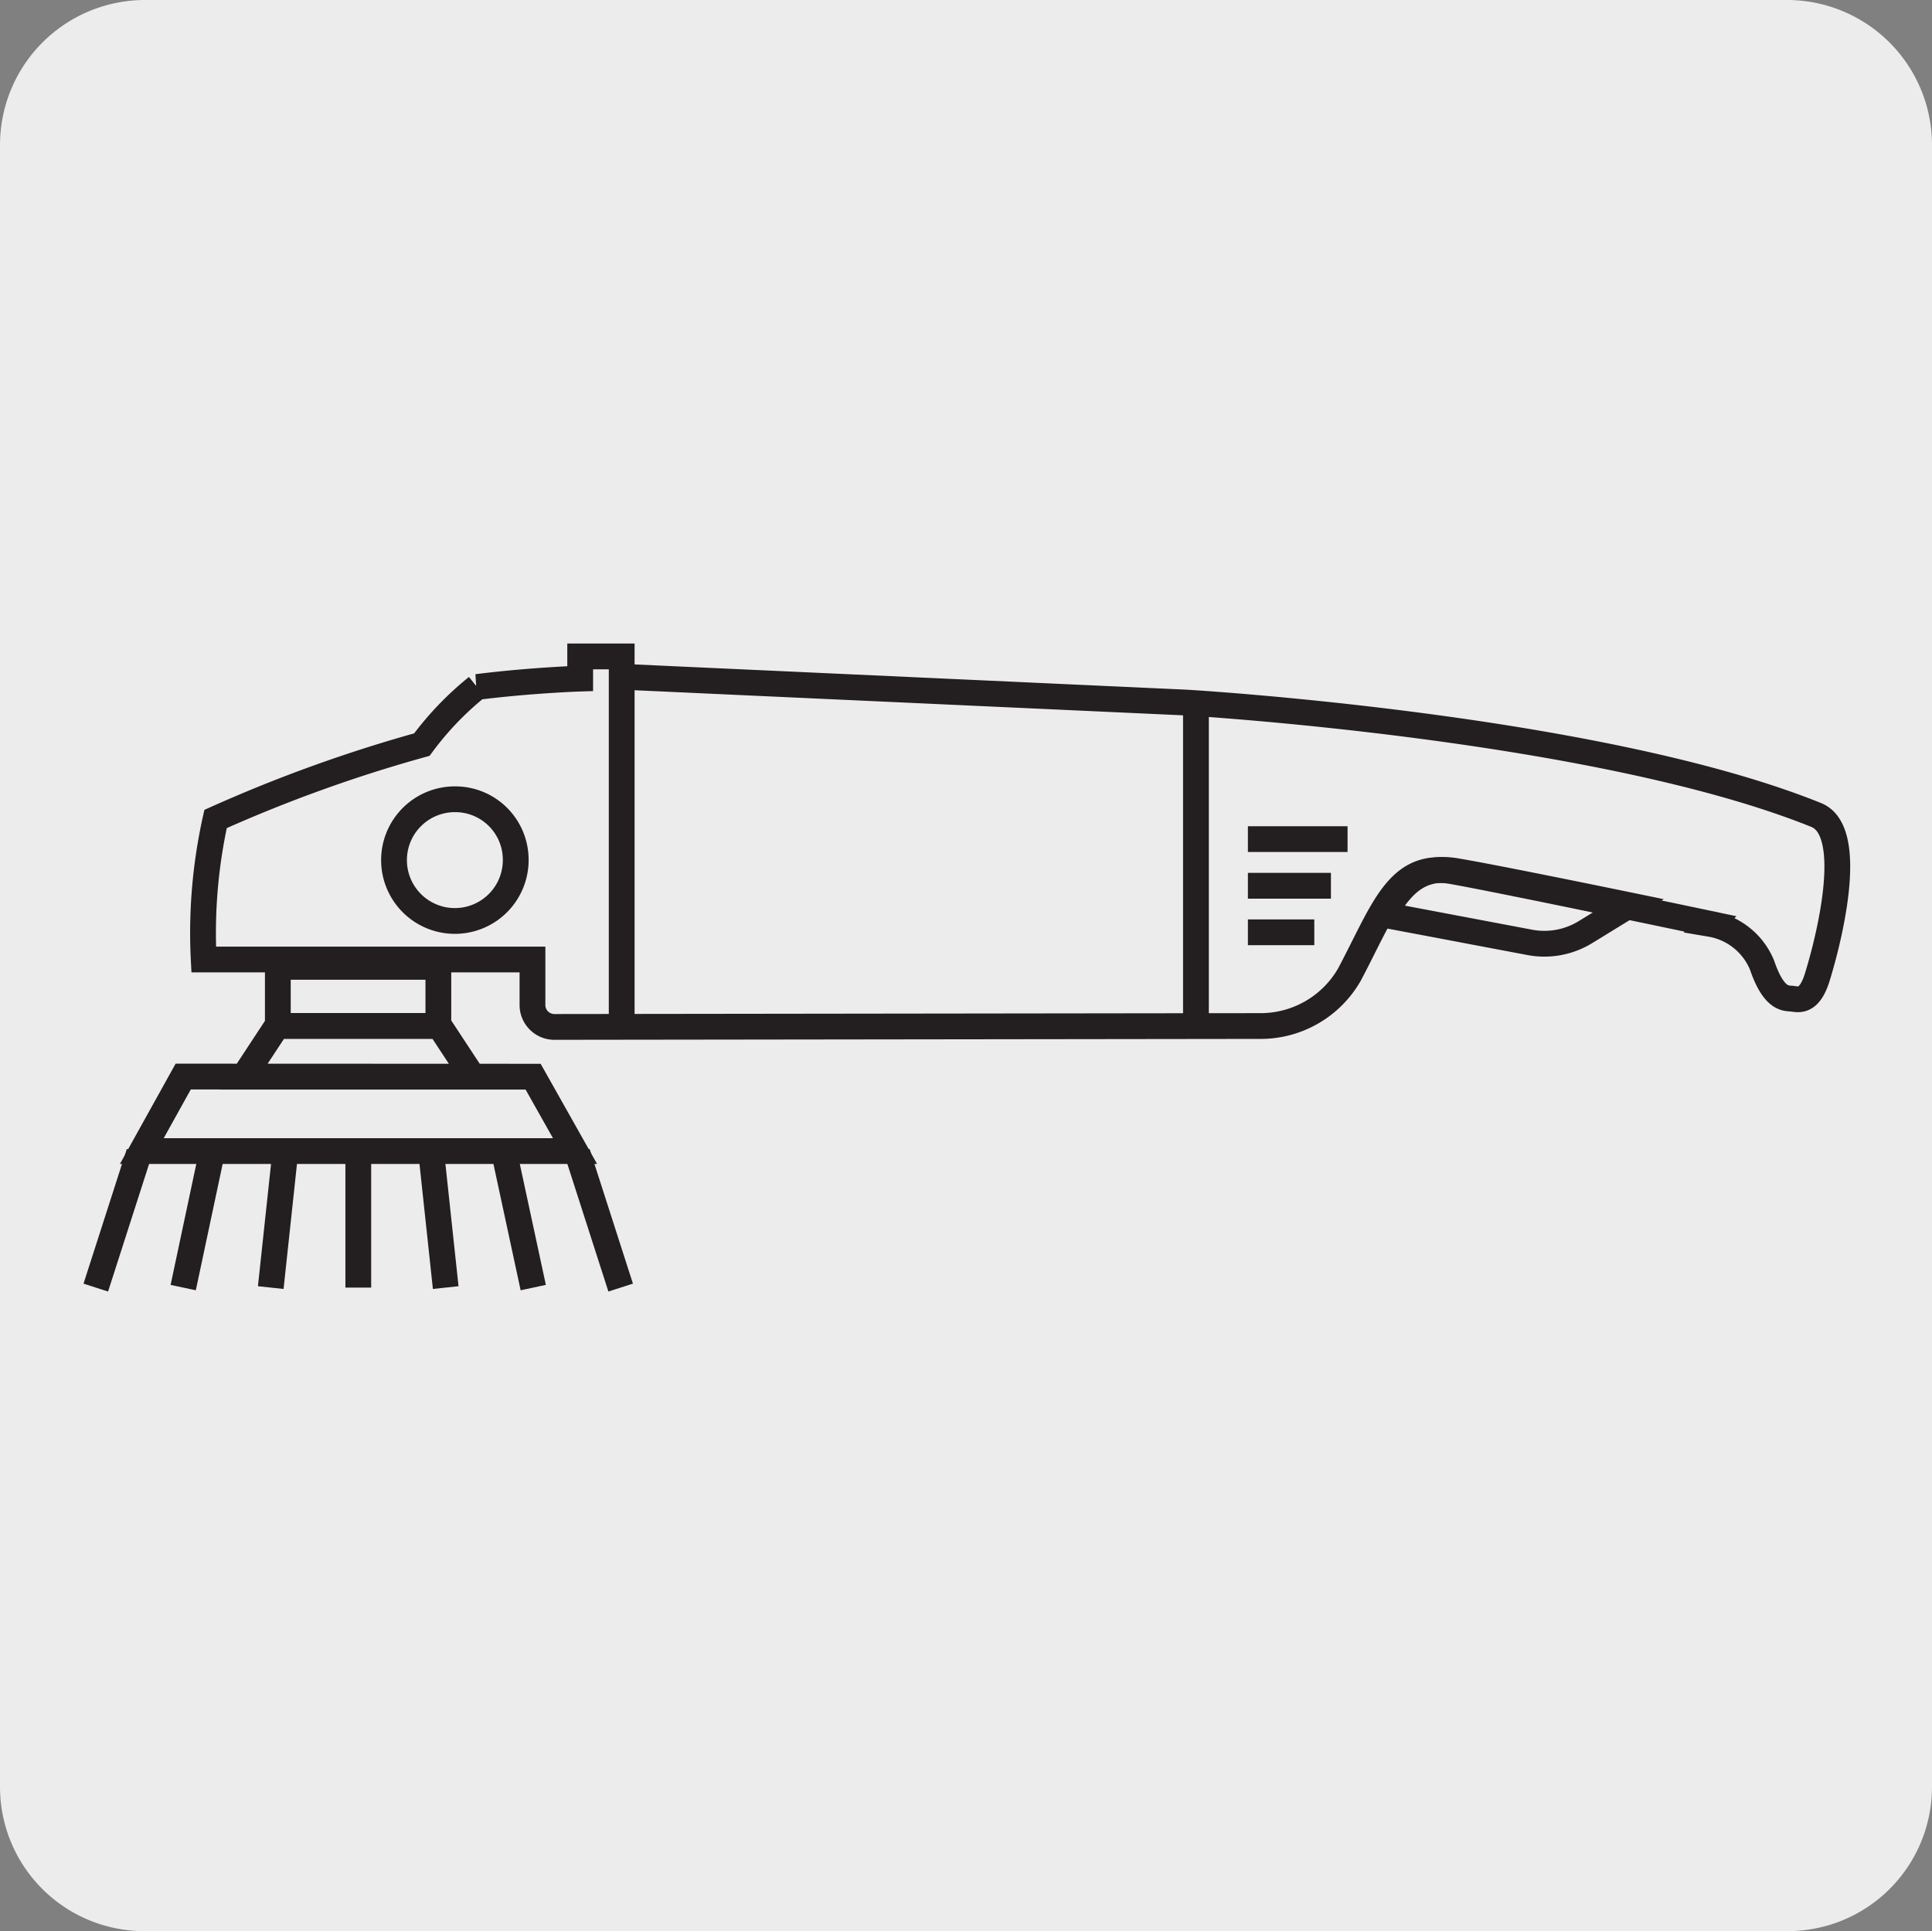 <svg xmlns="http://www.w3.org/2000/svg" viewBox="0 0 149.85 149.8"><rect x="0" y="0" width="149.85" height="149.8" fill="#808080" stroke="none"/><defs><style>.cls-1{fill:#edecec;}.cls-2{fill:none;stroke:#231f20;stroke-miterlimit:10;stroke-width:2px;}</style></defs><title>11532-01</title><g id="Capa_2" data-name="Capa 2"><path class="cls-1" d="M11.25,0H138.56a11.25,11.25,0,0,1,11.29,11.21v127.4a11.19,11.19,0,0,1-11.19,11.19H11.19A11.19,11.19,0,0,1,0,138.61H0V11.24A11.25,11.25,0,0,1,11.25,0Z"/></g><g id="Capa_3" data-name="Capa 3"><path class="cls-2" d="M48.22,79.59V50.92H45v1.72s-3.79.12-8,.65a24.12,24.12,0,0,0-4.28,4.47,112.63,112.63,0,0,0-16,5.77,40.63,40.63,0,0,0-.92,10.9h25.5V78A1.7,1.7,0,0,0,43,79.66l54.67-.07a7.94,7.94,0,0,0,7-4c2.65-5,3.73-8.76,8-8s20,4.08,20,4.08a5.27,5.27,0,0,1,4,3.2c.93,2.72,1.87,2.55,2.33,2.6s1.37.38,2-1.83c.82-2.67,3-11.15-.13-12.42-17-6.86-48.85-8.72-48.85-8.72l-43.71-2"/><path class="cls-2" d="M14.21,83.51,11,89.29H44.6l-3.25-5.77Zm7.34-3.92H34V75H21.55ZM18.9,83.52H36.67l-2.59-3.94H21.49Z"/><path class="cls-2" d="M113,67.58c-2.82-.5-4.26.94-5.67,3.38l11.32,2.14a6.08,6.08,0,0,0,4.33-.8l3.39-2.08C121.56,69.23,115.47,68,113,67.58ZM96.79,72.32h5.15m-5.15-3.61h6.44m-6.44-3.62h7.73M92.76,54.72V79.21M40,66.64A4.72,4.72,0,1,1,35.3,62,4.69,4.69,0,0,1,40,66.64Z"/><path class="cls-2" d="M10.79,89.43,7.43,99.88m9-10.45L14.21,99.88m7.91-10.45L21,99.88m6.79-10.45V99.88m5.66-10.45,1.12,10.45m4.54-10.45,2.25,10.45m3.42-10.45,3.36,10.45"/></g></svg>